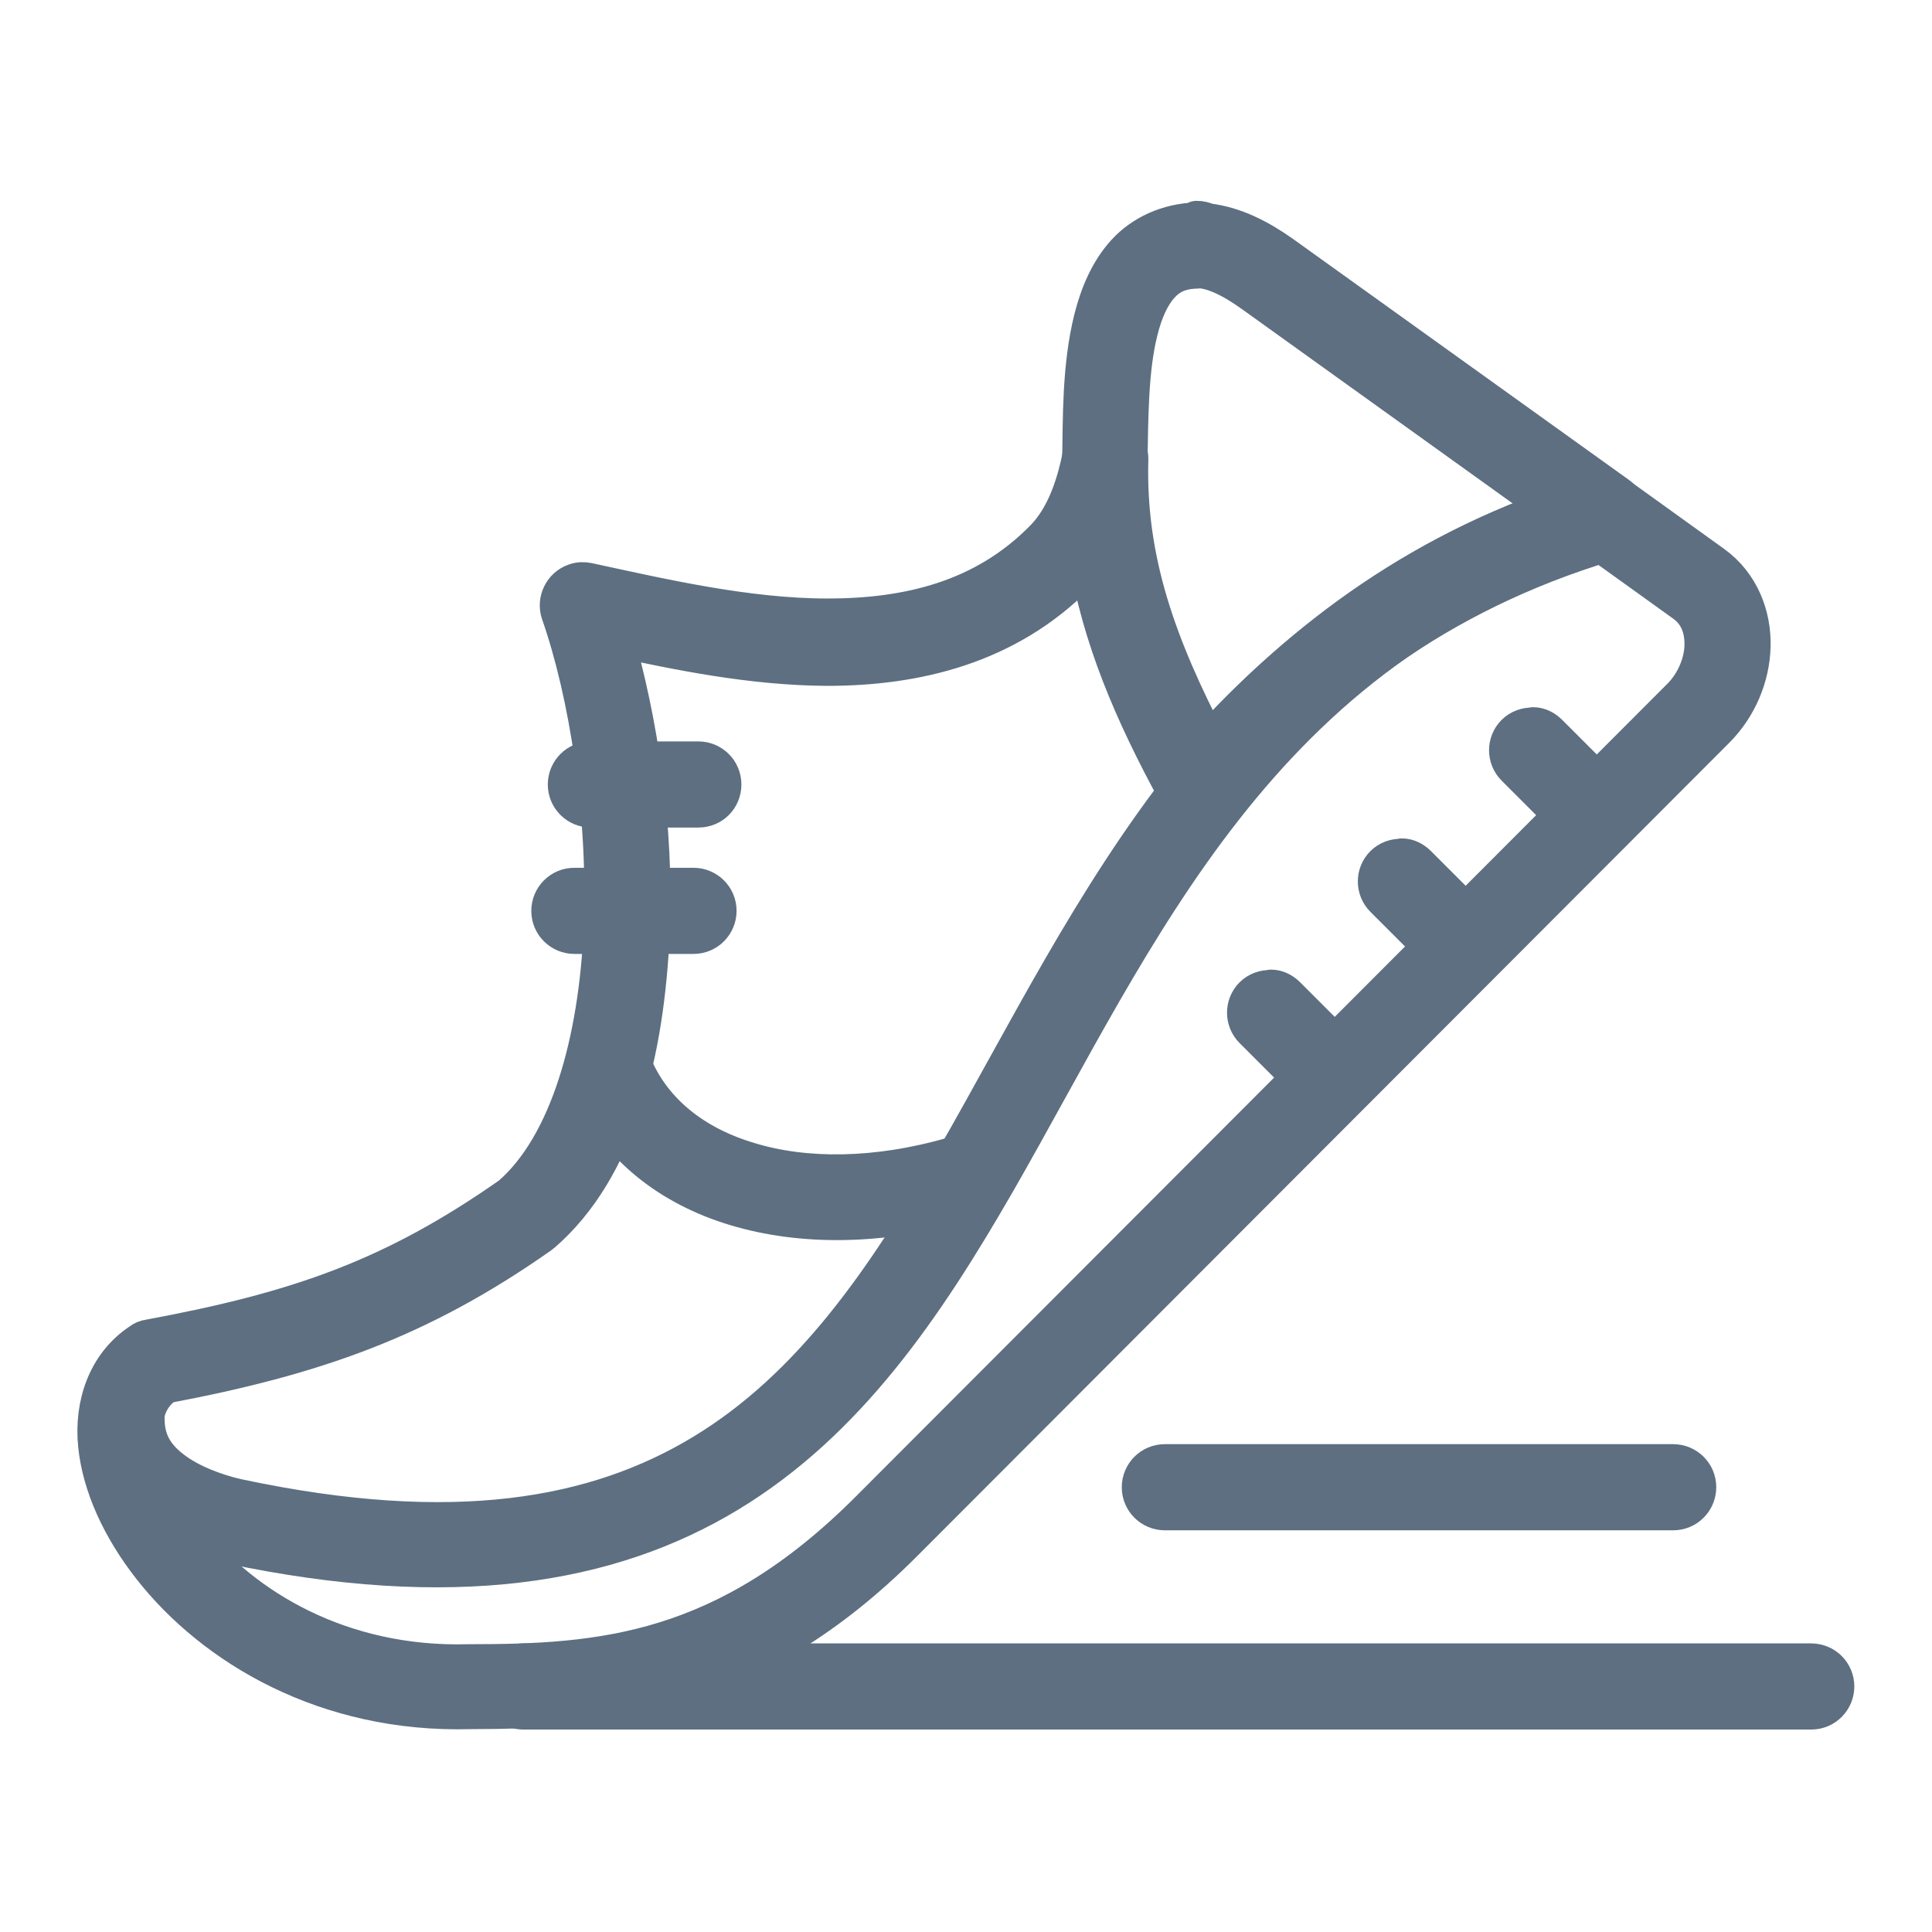 <?xml version="1.0" encoding="UTF-8"?><svg id="Layer_1" xmlns="http://www.w3.org/2000/svg" viewBox="0 0 48 48"><defs><style>.cls-1{fill:none;}.cls-2{fill:#5d6f81;stroke:#5d6f81;stroke-linecap:round;stroke-linejoin:round;}</style></defs><g id="g1737"><path id="path1647" class="cls-2" d="M39.78,12.31c.24.01.45.17.52.4.09.3-.08.61-.38.7-8.7,2.62-11.64,9.77-15.19,15.95-1.78,3.09-3.71,5.94-6.65,7.72-2.94,1.78-6.84,2.44-12.37,1.27-.43-.09-1.18-.29-1.88-.75-.7-.46-1.37-1.25-1.37-2.35,0-.31.26-.56.57-.56h0c.31,0,.56.25.56.57,0,.67.35,1.07.85,1.4.51.33,1.16.52,1.5.59,5.34,1.13,8.88.49,11.55-1.13,2.67-1.62,4.51-4.28,6.26-7.32,3.5-6.08,6.67-13.7,15.85-16.47.06-.02.12-.03.19-.02h0Z"/><path id="path1649" class="cls-2" d="M38.09,18.07c.14,0,.27.07.37.17l1.57,1.57c.22.22.22.58,0,.8-.22.22-.58.22-.8,0l-1.57-1.57c-.22-.22-.22-.58,0-.8.11-.11.27-.17.43-.16h0Z"/><path id="path1651" class="cls-2" d="M34.83,21.33c.14,0,.27.07.37.17l1.57,1.57c.22.22.22.58,0,.8-.22.22-.58.22-.8,0l-1.57-1.57c-.22-.22-.22-.58,0-.8.11-.11.27-.17.43-.16h0Z"/><path id="path1653" class="cls-2" d="M31.58,24.59c.14,0,.27.07.37.17l1.57,1.57c.22.22.22.58,0,.8-.22.22-.58.22-.8,0l-1.57-1.57c-.22-.22-.22-.58,0-.8.11-.11.27-.17.43-.16h0Z"/><path id="path1655" class="cls-2" d="M17.23,22.06c.31,0,.57.25.57.57,0,.31-.25.57-.57.57h-2.96c-.31,0-.57-.25-.57-.57,0-.31.25-.57.57-.57h2.96Z"/><path id="path1657" class="cls-2" d="M17.35,18.92c.31,0,.57.25.57.57s-.25.57-.57.57h-2.67c-.31,0-.57-.25-.57-.57,0-.31.25-.57.57-.57h2.67Z"/><path id="path1659" class="cls-2" d="M45,41.33c.31,0,.57.25.57.57,0,.31-.25.57-.57.57H13c-.31,0-.57-.25-.57-.57,0-.31.25-.57.57-.57h32Z"/><path id="path1661" class="cls-2" d="M41.57,36.38c.31,0,.57.25.57.57,0,.31-.25.57-.57.57h-12.63c-.31,0-.57-.25-.57-.57,0-.31.25-.57.57-.57h12.63Z"/><path id="path1663" class="cls-2" d="M15.22,26.2c.22,0,.42.13.51.34.49,1.11,1.49,1.93,2.88,2.34,1.38.42,3.15.42,5.06-.13.3-.09.61.09.7.39,0,0,0,0,0,0,.09.3-.09.61-.39.7,0,0,0,0,0,0-2.09.6-4.06.61-5.69.12-1.64-.49-2.94-1.52-3.58-2.97-.13-.29,0-.62.29-.75.07-.03.15-.05.23-.05h0Z"/><path id="path1665" class="cls-2" d="M27.48,10.86c-.28-.01-.53.19-.58.46v-.02c-.17.87-.46,1.62-.96,2.12,0,0,0,0,0,0-1.47,1.49-3.35,1.95-5.38,1.95-2.02,0-4.15-.5-5.96-.89-.1-.02-.21-.02-.31.02-.29.1-.45.43-.35.72.7,2,1.18,5.03,1.06,7.85-.12,2.82-.85,5.4-2.29,6.65-2.91,2.04-5.27,2.87-9,3.56-.08.01-.15.04-.21.09-.83.55-1.16,1.54-1.06,2.53s.58,2.05,1.35,3.03c1.54,1.96,4.32,3.63,7.89,3.53,3.34,0,6.95-.34,10.75-4.15l20.18-20.21c.55-.55.86-1.3.88-2.04.02-.75-.27-1.53-.95-2.02l-2.35-1.69c-.18-.13-.41-.14-.6-.04l-.08.04c-4.12,1.26-7.1,3.53-9.5,6.16-1.27-2.44-2.05-4.57-1.98-7.09,0,0,0-.01,0-.02h0c0-.3-.24-.55-.54-.56h0ZM26.89,11.42h0s0,0,0,0ZM39.81,13.49l2.06,1.48c.34.25.49.62.48,1.07-.01.45-.22.94-.55,1.28l-20.18,20.21c-3.58,3.59-6.68,3.82-9.96,3.82,0,0-.01,0-.02,0-3.2.09-5.64-1.41-6.97-3.1-.66-.84-1.04-1.73-1.11-2.44-.07-.68.11-1.14.54-1.44,3.71-.7,6.31-1.61,9.3-3.71.01-.01.03-.02.04-.03,1.87-1.61,2.57-4.49,2.7-7.47.11-2.63-.3-5.26-.91-7.36,1.62.35,3.45.73,5.32.74,2.2,0,4.45-.53,6.18-2.28.14-.14.2-.32.32-.47.32,2.02,1.12,3.9,2.23,5.93.06.11.15.19.26.24l.1.05c.23.11.5.05.67-.14,2.41-2.8,5.37-5.14,9.61-6.42.04-.01.08-.03.11-.05l-.22.12Z"/><path id="path1667" class="cls-2" d="M29.73,5.53c-.72.02-1.34.32-1.75.77s-.65,1.03-.8,1.62c-.3,1.19-.27,2.52-.29,3.45,0,0,0,0,0,0,0,0,0,0,0,0,0,0,0,0,0,0,0,0,0,.01,0,.01-.09,3,.86,5.48,2.39,8.29.06.11.15.19.26.24l.1.05c.23.11.5.05.66-.15,2.41-2.8,5.37-5.14,9.61-6.42.04-.01.07-.03.11-.05l.1-.05c.07-.04.14-.1.19-.17.18-.25.12-.61-.13-.79l-8.35-5.99c-.54-.38-1.15-.71-1.84-.79-.08-.04-.17-.06-.26-.06h0ZM29.75,6.66c.39,0,.88.24,1.42.63l7.51,5.39c-3.69,1.3-6.46,3.39-8.69,5.85-1.27-2.44-2.05-4.57-1.98-7.08,0,0,0,0,0-.01.02-.97.01-2.25.26-3.23.12-.49.3-.88.53-1.14.23-.25.49-.39.94-.4h0Z"/></g><rect class="cls-1" width="48" height="48"/></svg>
